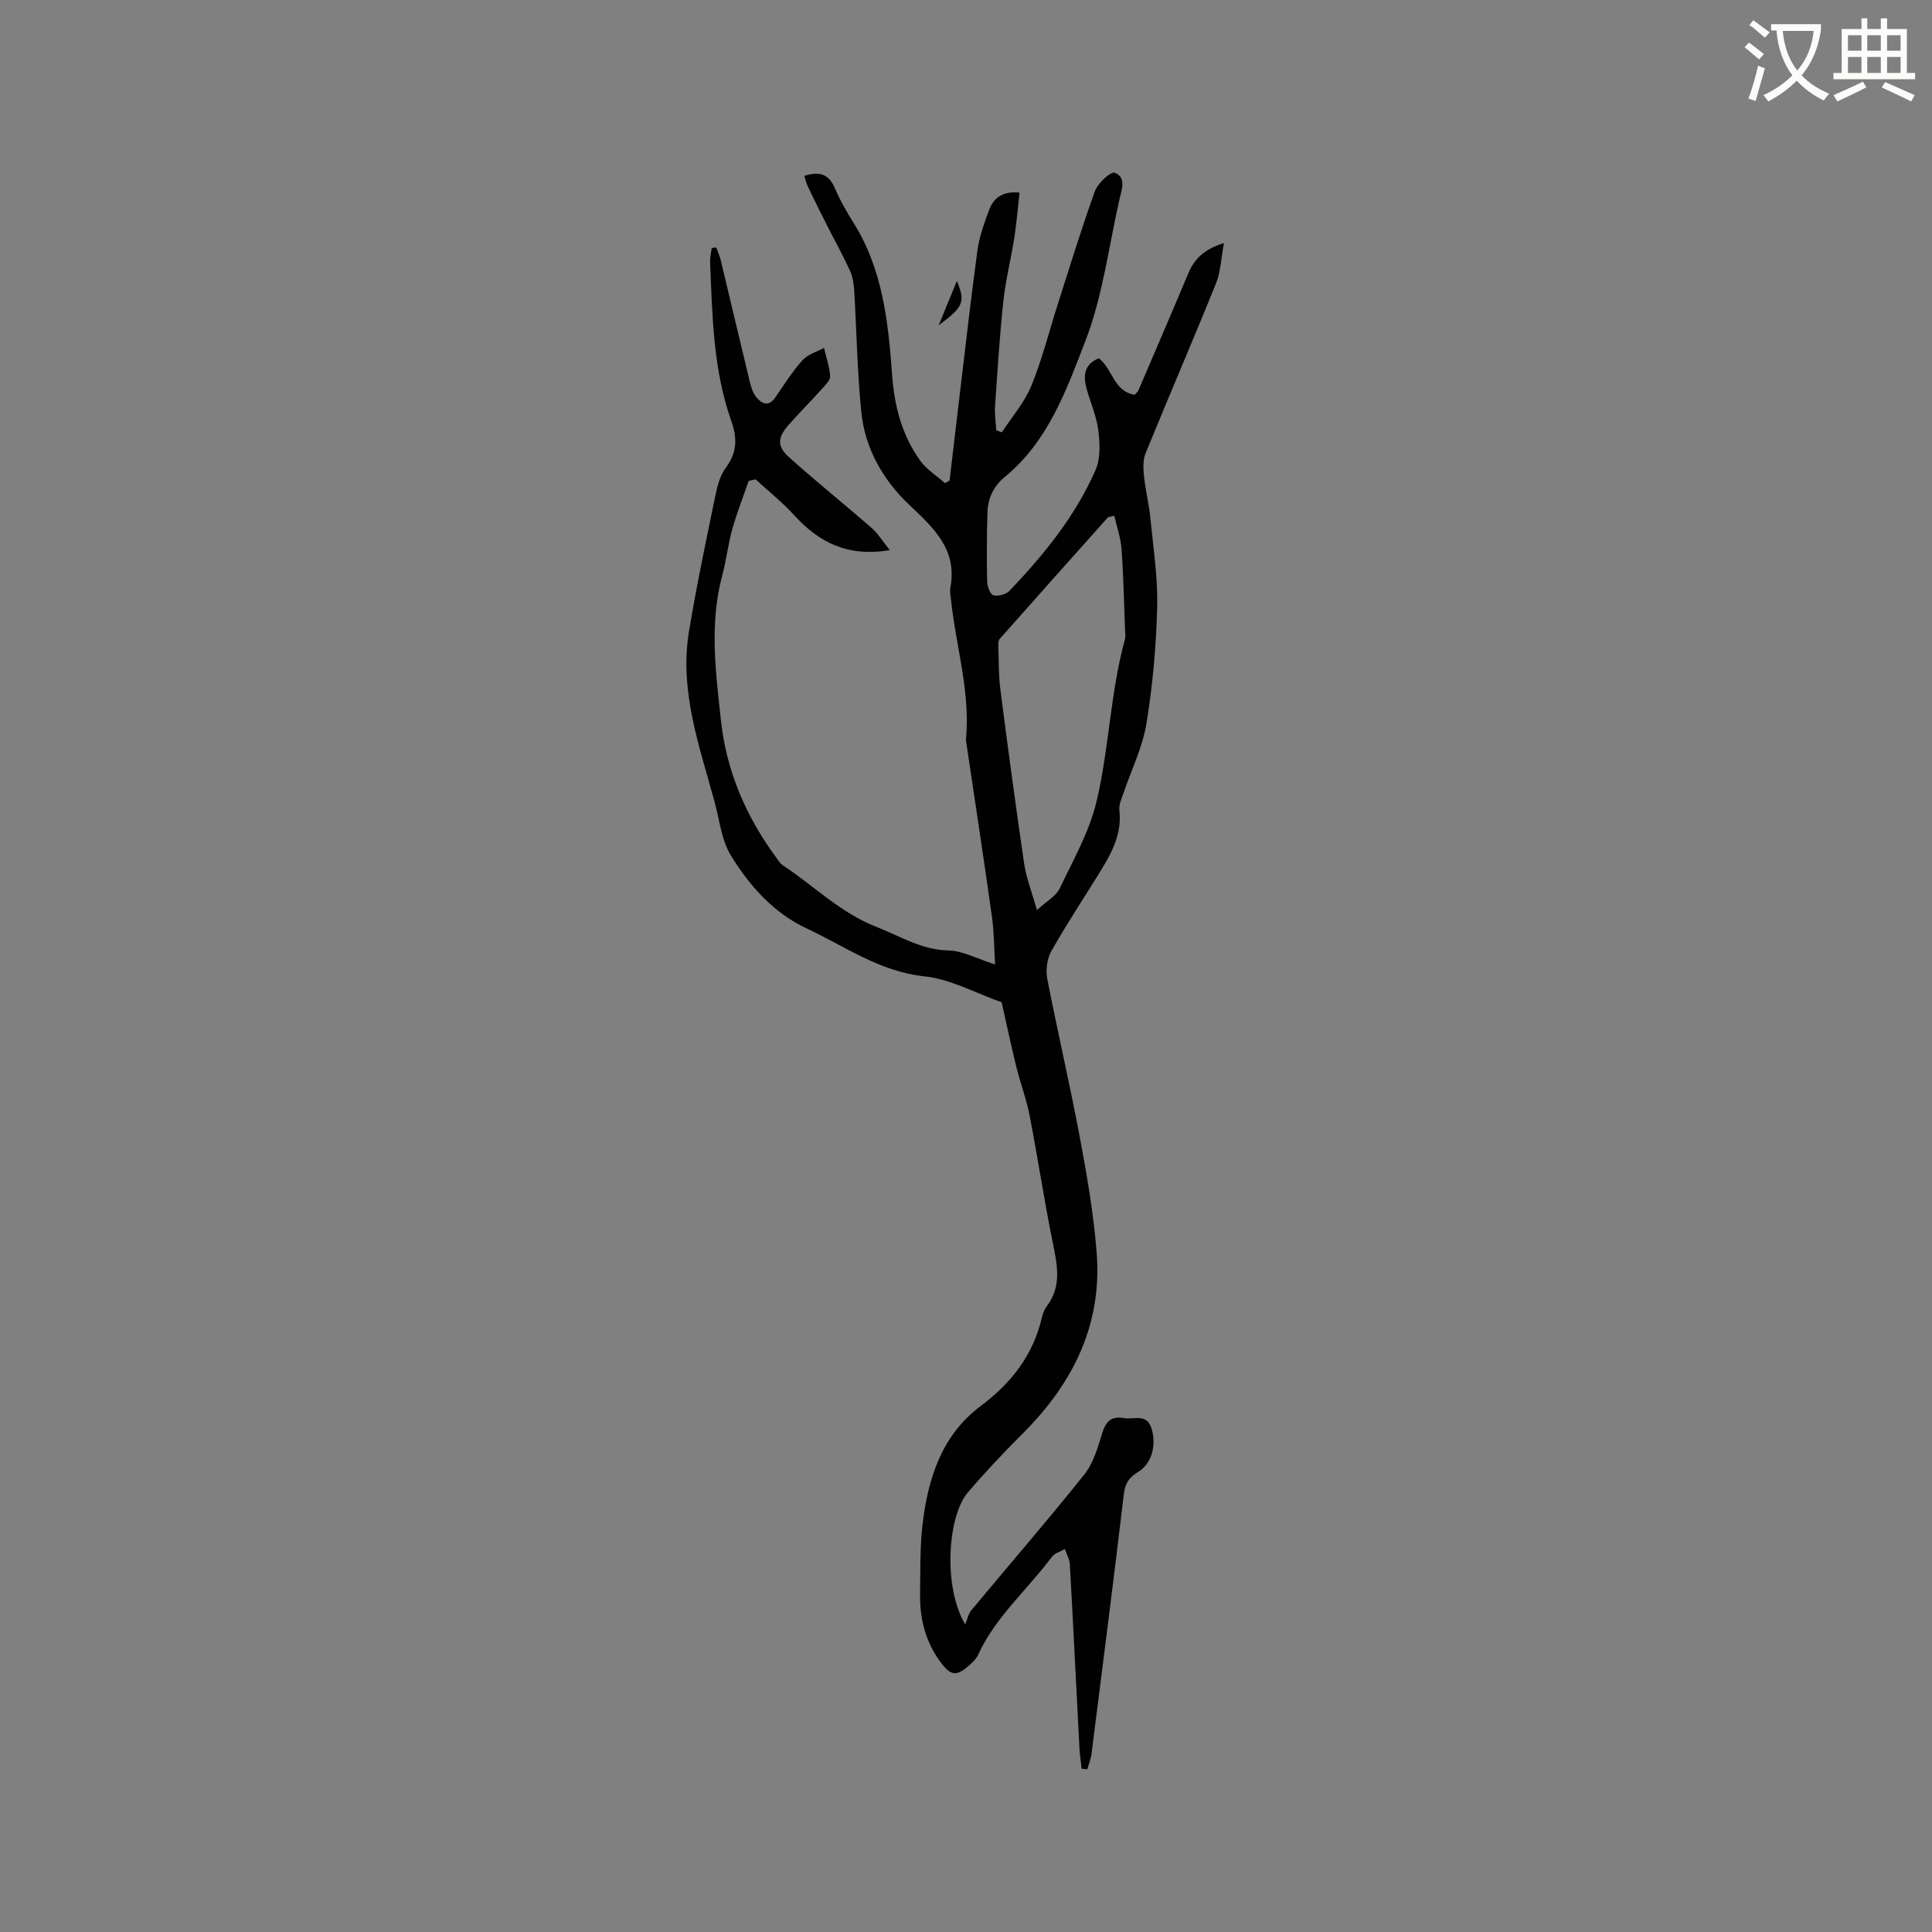 <svg enable-background="new 0 0 400 400" viewBox="0 0 400 400" xmlns="http://www.w3.org/2000/svg"><rect x="0" y="0" width="400" height="400" fill="#808080" stroke="none"/><path d="m362.1 8.8c1.1.8 2.1 1.6 3.1 2.4l-1 1.1c-1.3-1.1-2.3-2-3-2.5zm1.9 4.8c.5.2.9.4 1.4.5-.6 2.3-1.3 4.5-1.9 6.8l-1.5-.5c.8-2.1 1.4-4.3 2-6.8zm-1-9.4c1.3.9 2.4 1.8 3.4 2.5l-1 1.1c-1.4-1.2-2.4-2.1-3.2-2.6zm3.7 2.2v-1.4h10.3v1.2c-.5 3.6-1.8 6.8-4 9.4 1.5 1.6 3.4 2.8 5.7 3.8-.3.4-.7.8-1.1 1.4-2.3-1.1-4.1-2.5-5.6-4.1-1.6 1.6-3.6 3.1-5.9 4.3-.3-.5-.7-.9-1-1.3 2.4-1.1 4.4-2.5 6-4.1-1.9-2.5-3-5.6-3.3-9.3h-1.1zm8.8 0h-6.4c.3 3.3 1.3 6 3 8.2 2-2.3 3.1-5.1 3.4-8.2z" fill="#fbfcfa"/><path d="m385.3 3.8h1.3v2.2h2.8v-2.2h1.3v2.2h4.1v9.1h1.7v1.3h-16.9v-1.3h1.7v-9.1h4.1v-2.2zm.4 13.1.7 1.2c-1.8.9-3.8 1.9-6 2.9-.2-.4-.5-.8-.8-1.3 2.3-1 4.3-1.9 6.1-2.8zm-3.1-6.4h2.8v-3.2h-2.8zm0 4.6h2.8v-3.3h-2.8zm4-4.6h2.8v-3.2h-2.8zm0 4.6h2.8v-3.3h-2.8zm3.7 1.9c2.1.9 4.1 1.8 6.1 2.7l-.7 1.3c-2.2-1.1-4.2-2-6.1-2.9zm3.2-9.7h-2.8v3.2h2.8zm-2.8 7.8h2.8v-3.3h-2.8z" fill="#fbfcfa"/><g fill="#010101"><path d="m227.51 74.17c2.94 2.37 3.08 6.89 7.42 7.56.26-.31.62-.57.77-.92 3.46-8.06 6.93-16.12 10.32-24.21 1.26-3.02 3.31-5.02 7.38-6.27-.59 3.17-.67 5.94-1.64 8.34-4.75 11.78-9.79 23.44-14.59 35.2-.57 1.41-.47 3.2-.31 4.78.29 2.83 1.01 5.61 1.29 8.43.61 6.2 1.58 12.44 1.43 18.63-.2 8.09-.93 16.22-2.24 24.2-.82 4.94-3.17 9.63-4.79 14.45-.37 1.1-.93 2.29-.8 3.36.58 4.88-1.57 8.85-3.98 12.75-3.38 5.48-6.94 10.85-10.1 16.45-.89 1.58-1.19 3.9-.85 5.7 2.13 11.01 4.71 21.94 6.77 32.97 1.48 7.9 2.85 15.87 3.47 23.87 1.14 14.82-4.92 26.94-15.23 37.25-3.96 3.96-7.83 8.04-11.46 12.3-4.14 4.86-5.2 19.42-.53 27.32.41-.98.6-2.14 1.25-2.92 7.78-9.37 15.77-18.57 23.37-28.08 1.9-2.37 2.83-5.64 3.75-8.64.76-2.47 1.93-3.53 4.49-3.09 2.09.36 4.79-1.09 5.76 2.29.99 3.44-.03 7.18-2.87 8.9-1.75 1.06-2.64 2.25-2.9 4.45-2.13 17.99-4.43 35.96-6.71 53.93-.14 1.07-.57 2.1-.87 3.15-.39-.04-.78-.09-1.17-.13-.15-1.41-.37-2.81-.45-4.22-.67-12.7-1.28-25.4-1.99-38.1-.06-1.07-.68-2.11-1.04-3.16-.92.54-2.12.86-2.7 1.65-5.06 6.8-11.69 12.42-15.29 20.32-.3.65-.85 1.22-1.38 1.72-3.07 2.86-4.23 2.73-6.67-.71-2.94-4.14-4.01-8.83-3.93-13.81.08-4.66-.04-9.36.48-13.98 1.1-9.63 3.92-18.71 12.07-24.8 6.39-4.78 10.87-10.56 12.68-18.36.19-.81.51-1.66 1.01-2.31 3.03-4 2.23-8.24 1.32-12.72-1.82-8.89-3.16-17.88-4.89-26.79-.66-3.41-1.92-6.7-2.75-10.08-1.13-4.62-2.12-9.27-3.03-13.33-5.47-1.92-10.61-4.81-15.99-5.37-9.29-.98-16.5-6.25-24.44-9.95-6.77-3.16-11.77-8.79-15.61-15.04-1.97-3.21-2.37-7.4-3.4-11.17-3.15-11.52-7.31-22.95-5.3-35.19 1.54-9.38 3.52-18.7 5.43-28.01.42-2.04.97-4.28 2.17-5.89 2.33-3.14 2.46-6.07 1.18-9.69-3.78-10.63-3.94-21.82-4.4-32.93-.04-.97.21-1.95.33-2.92.32-.04.64-.08.95-.12.31.89.71 1.76.93 2.67 2.03 8.44 4 16.89 6.05 25.32.27 1.1.68 2.28 1.39 3.11 1.16 1.37 2.55 1.85 3.86-.06 1.8-2.62 3.51-5.34 5.62-7.69 1.08-1.21 2.94-1.72 4.45-2.55.46 1.95 1.14 3.88 1.27 5.85.06.82-.95 1.8-1.63 2.57-2.27 2.52-4.66 4.93-6.91 7.46-2.36 2.65-2.53 4.46.06 6.78 5.59 5.02 11.46 9.72 17.12 14.66 1.29 1.13 2.21 2.68 3.71 4.55-8.82 1.48-14.71-1.67-19.8-7.24-2.44-2.68-5.31-4.96-7.98-7.42-.48.11-.95.22-1.43.32-1.14 3.31-2.44 6.57-3.38 9.93-.88 3.15-1.24 6.45-2.09 9.61-2.69 10.03-1.37 20.06-.27 30.12 1.16 10.59 5.26 19.97 11.54 28.47.37.51.72 1.1 1.23 1.43 6.47 4.28 12 9.9 19.46 12.8 4.89 1.9 9.31 4.76 14.91 4.87 2.94.06 5.84 1.7 9.61 2.89-.21-3.48-.2-6.68-.64-9.83-1.71-12.13-3.56-24.25-5.36-36.37-.02-.1-.05-.21-.04-.31.97-9.87-2.07-19.31-3.08-28.97-.09-.84-.29-1.73-.14-2.53 1.5-7.95-3.51-12.4-8.58-17.22-5.38-5.11-9.08-11.6-9.85-19.1-.86-8.4-.97-16.87-1.48-25.3-.09-1.41-.35-2.9-.94-4.16-1.5-3.24-3.24-6.37-4.85-9.56-1.28-2.53-2.55-5.08-3.77-7.64-.34-.71-.51-1.5-.77-2.28 3.11-1 5.08-.4 6.33 2.55 1.06 2.52 2.47 4.93 3.92 7.26 6.01 9.61 7.15 20.6 7.93 31.37.49 6.67 2.05 12.46 5.78 17.73 1.31 1.86 3.42 3.15 5.17 4.71.32-.18.63-.35.95-.53.65-5.51 1.29-11.02 1.95-16.54 1.25-10.41 2.42-20.83 3.83-31.22.38-2.8 1.4-5.54 2.38-8.21.91-2.46 2.68-3.99 6.32-3.66-.36 3.2-.6 6.29-1.08 9.35-.68 4.38-1.79 8.71-2.26 13.1-.78 7.26-1.23 14.56-1.73 21.86-.11 1.62.17 3.27.26 4.91.38.14.77.28 1.15.42 2.08-3.19 4.68-6.16 6.1-9.62 2.24-5.44 3.66-11.22 5.46-16.84 2.51-7.84 4.91-15.73 7.71-23.47.6-1.65 3.26-4.12 4.09-3.81 2.5.92 1.43 3.56.98 5.56-2.22 9.81-3.46 20-7.05 29.29-3.91 10.11-7.71 20.77-16.64 28.09-2.4 1.97-3.55 4.47-3.63 7.44-.14 4.76-.17 9.54-.06 14.3.02 1 .68 2.66 1.32 2.81 1.01.23 2.63-.21 3.35-.98 7.11-7.48 13.63-15.47 17.78-24.99 1.05-2.41.9-5.57.55-8.28-.39-3-1.71-5.88-2.49-8.84-.65-2.59-.3-4.83 2.62-6zm-12.82 114.25c2.06-1.9 3.95-2.89 4.69-4.44 2.81-5.89 6.15-11.75 7.64-18.01 2.63-11.05 2.85-22.59 5.89-33.62.16-.59.05-1.26.02-1.9-.22-5.61-.32-11.22-.73-16.81-.17-2.3-.98-4.56-1.49-6.84-.94.22-1.22.2-1.34.33-7.48 8.37-14.96 16.75-22.4 25.16-.29.33-.29 1-.27 1.51.1 2.96.03 5.96.41 8.89 1.55 12.07 3.17 24.14 4.94 36.18.44 2.94 1.57 5.79 2.64 9.55z"/><path d="m198.12 58.16c1.79 4.42 1.36 5.34-3.78 9.2 1.37-3.35 2.43-5.92 3.78-9.2z"/></g></svg>